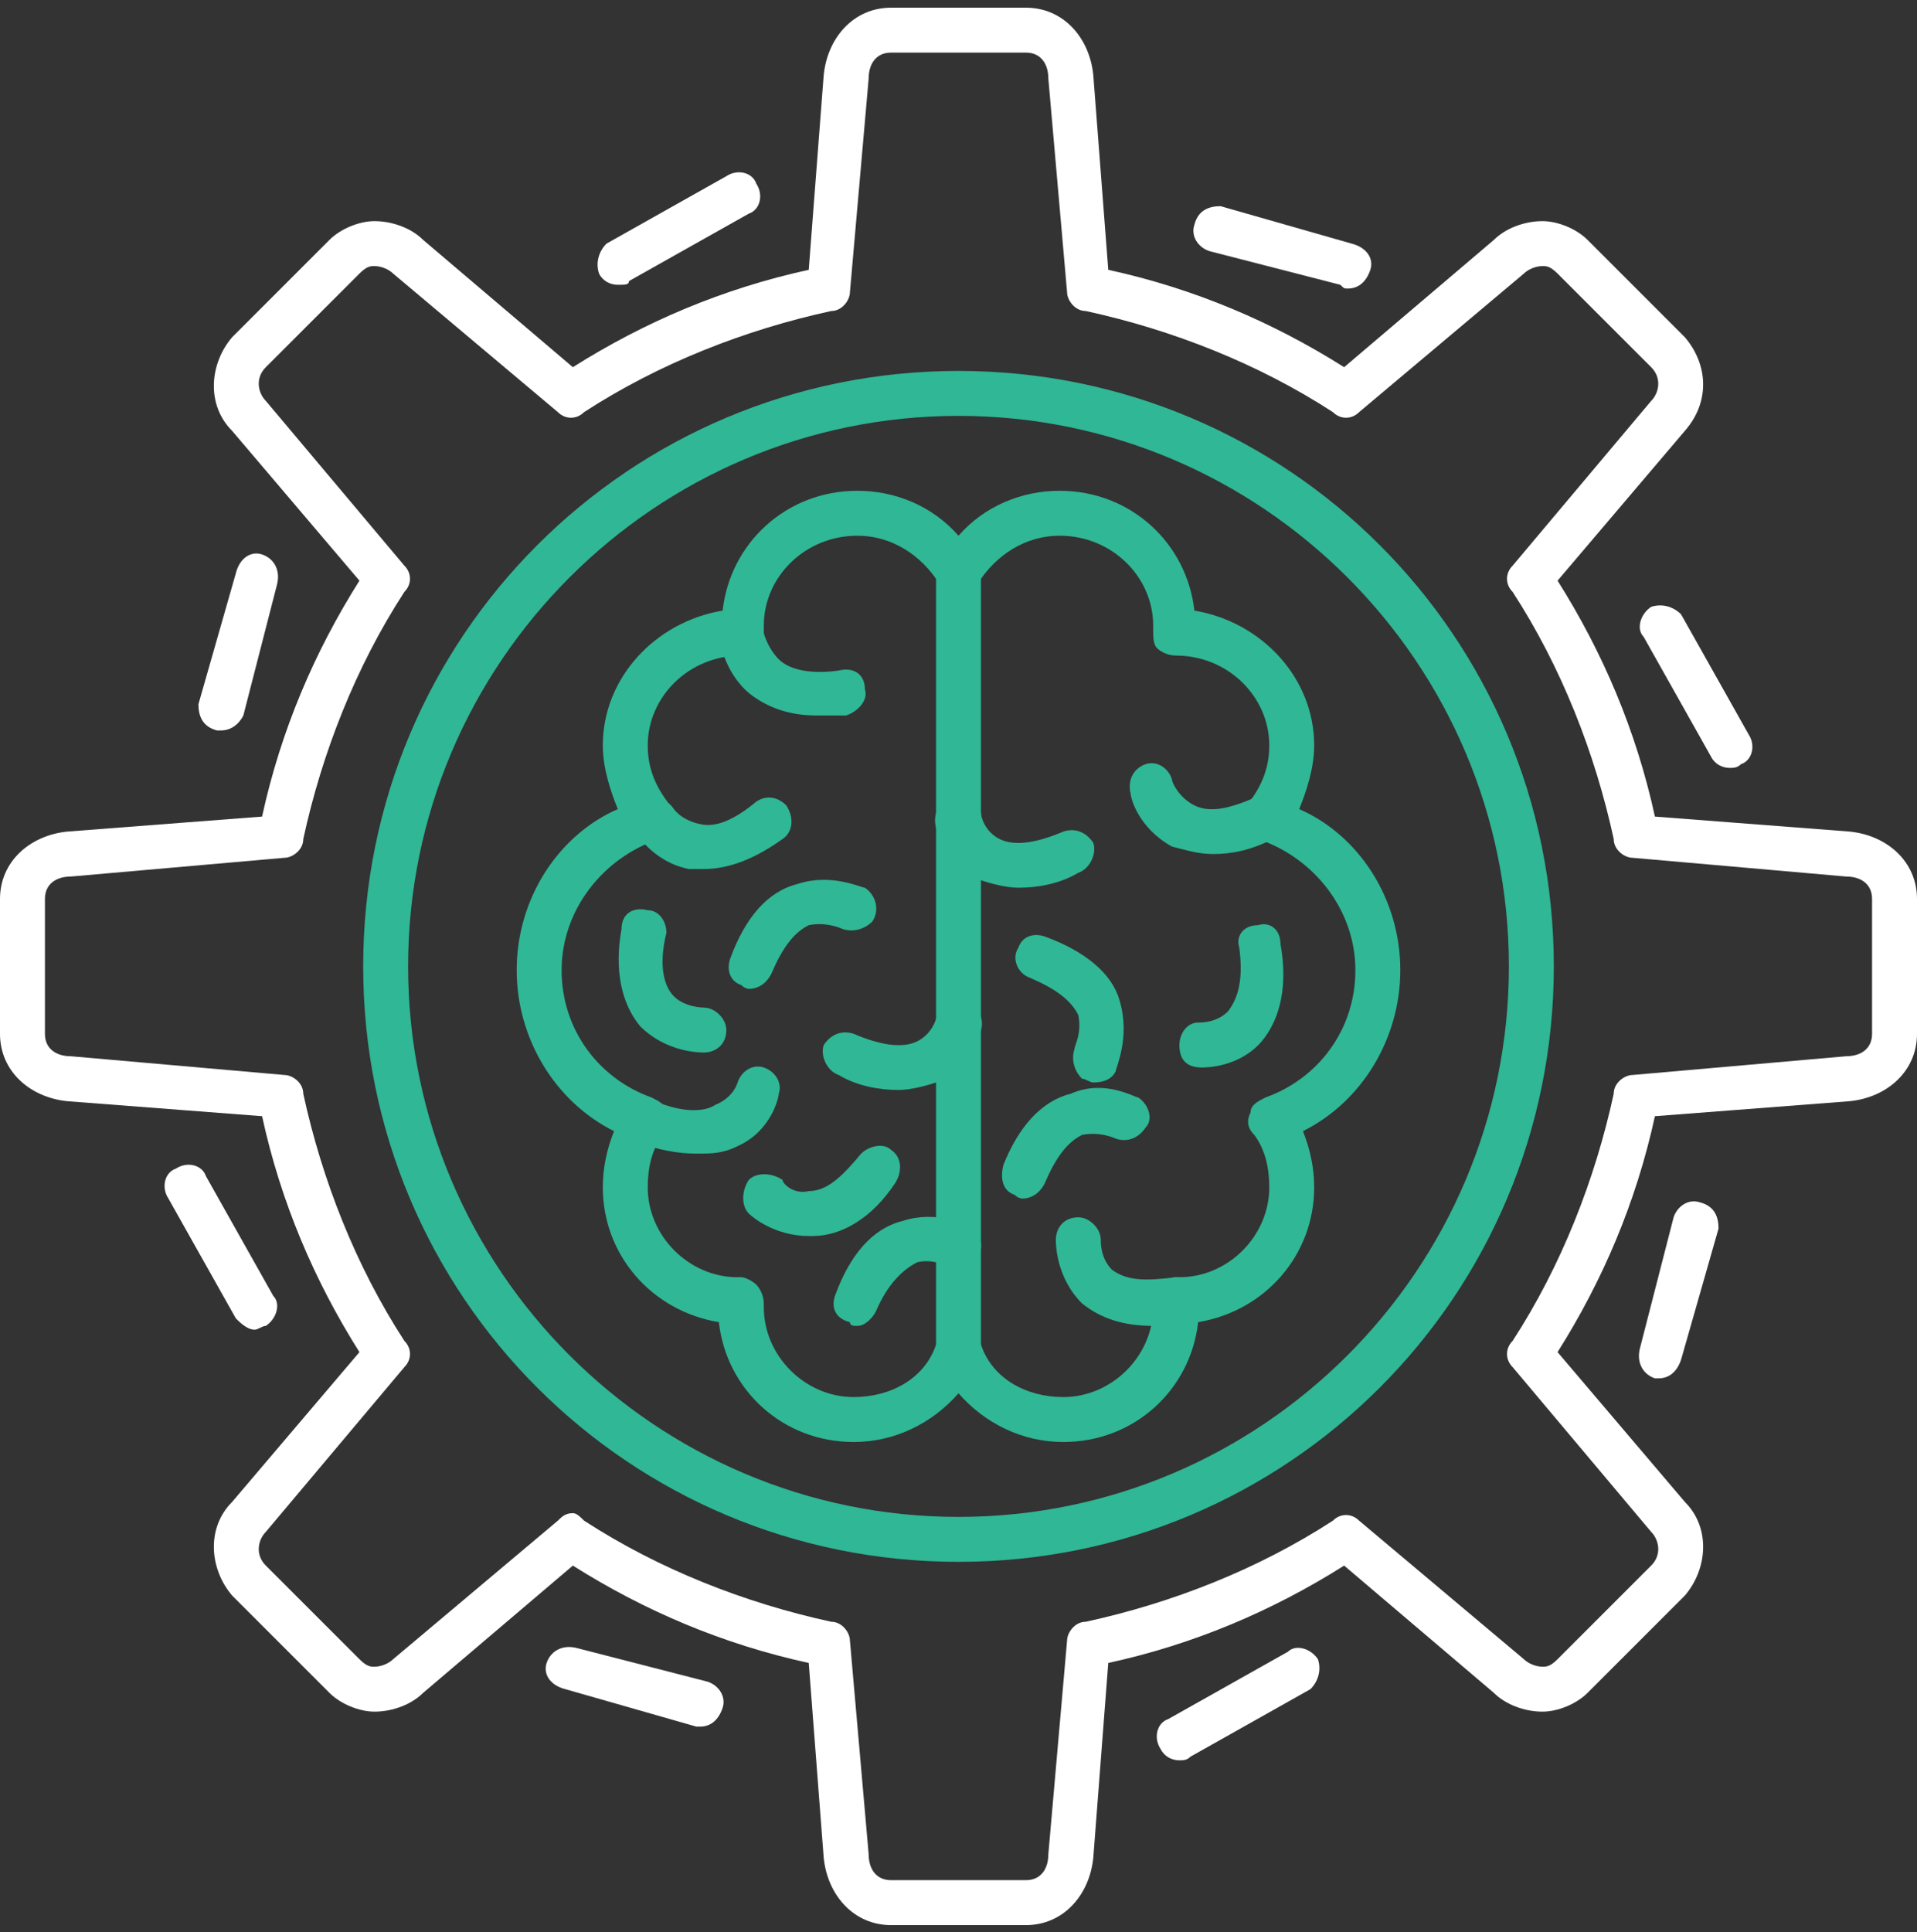 <svg width="130" height="131" viewBox="0 0 130 131" fill="none" xmlns="http://www.w3.org/2000/svg">
<rect x="0" y="0" width="130" height="131" fill="#333333" stroke="none"/>
<g clip-path="url(#clip0_5732_21060)">
<path fill-rule="evenodd" clip-rule="evenodd" d="M72.109 97.767C69.316 97.767 66.777 96.497 65 94.466C63.223 96.497 60.684 97.767 57.891 97.767C53.066 97.767 49.258 94.212 48.75 89.642C44.18 88.88 40.879 85.071 40.879 80.501C40.879 79.231 41.133 77.962 41.641 76.692C37.578 74.661 35.039 70.345 35.039 65.774C35.039 60.95 37.832 56.634 41.895 54.856C41.387 53.587 40.879 52.063 40.879 50.54C40.879 45.97 44.434 42.161 49.004 41.399C49.512 36.829 53.32 33.274 58.145 33.274C60.684 33.274 63.223 34.29 65 36.321C66.777 34.29 69.316 33.274 71.856 33.274C76.68 33.274 80.488 36.829 80.996 41.399C85.566 42.161 89.121 45.97 89.121 50.54C89.121 52.063 88.613 53.587 88.106 54.856C92.168 56.634 94.961 60.95 94.961 65.774C94.961 70.345 92.422 74.661 88.359 76.692C88.867 77.962 89.121 79.231 89.121 80.501C89.121 85.071 85.82 88.88 81.25 89.642C80.742 94.212 76.934 97.767 72.109 97.767ZM65 90.149C65.508 90.149 66.269 90.403 66.523 91.165C67.285 93.45 69.57 94.72 72.109 94.72C75.41 94.72 78.203 91.927 78.203 88.626C78.203 88.372 78.203 88.372 78.203 88.372C78.203 87.864 78.457 87.356 78.711 87.103C78.965 86.849 79.473 86.595 79.727 86.595H79.981C83.281 86.595 86.074 83.802 86.074 80.501C86.074 79.231 85.82 77.962 85.059 76.946C84.551 76.439 84.551 75.931 84.805 75.423C84.805 74.915 85.312 74.661 85.82 74.407C89.375 73.138 91.914 69.837 91.914 65.774C91.914 61.712 89.121 58.157 85.312 56.888C84.805 56.888 84.297 56.38 84.297 55.872C84.043 55.364 84.297 54.856 84.551 54.602C85.566 53.333 86.074 52.063 86.074 50.54C86.074 47.239 83.281 44.446 79.727 44.446C79.219 44.446 78.711 44.192 78.457 43.938C78.203 43.685 78.203 43.177 78.203 42.669C78.203 42.669 78.203 42.669 78.203 42.415C78.203 39.114 75.41 36.321 71.856 36.321C69.57 36.321 67.539 37.591 66.269 39.622C66.016 40.13 65.508 40.384 65 40.384C64.492 40.384 63.984 40.13 63.73 39.622C62.461 37.591 60.43 36.321 58.145 36.321C54.59 36.321 51.797 39.114 51.797 42.415C51.797 42.669 51.797 42.669 51.797 42.669C51.797 43.177 51.797 43.685 51.543 43.938C51.289 44.192 50.781 44.446 50.273 44.446C46.719 44.446 43.926 47.239 43.926 50.54C43.926 52.063 44.434 53.333 45.449 54.602C45.703 54.856 45.957 55.364 45.703 55.872C45.703 56.38 45.195 56.888 44.688 56.888C40.879 58.157 38.086 61.712 38.086 65.774C38.086 69.837 40.625 73.138 44.18 74.407C44.688 74.661 45.195 74.915 45.195 75.423C45.449 75.931 45.449 76.439 44.941 76.946C44.18 77.962 43.926 79.231 43.926 80.501C43.926 83.802 46.719 86.595 50.02 86.595H50.273C50.527 86.595 51.035 86.849 51.289 87.103C51.543 87.356 51.797 87.864 51.797 88.372C51.797 88.372 51.797 88.372 51.797 88.626C51.797 91.927 54.59 94.72 57.891 94.72C60.43 94.72 62.715 93.45 63.477 91.165C63.73 90.403 64.492 90.149 65 90.149Z" fill="#30B795"/>
<path fill-rule="evenodd" clip-rule="evenodd" d="M55.352 48.509C53.574 48.509 52.051 48.001 50.781 46.985C49.004 45.462 48.75 43.177 48.75 42.923C48.75 41.907 49.512 41.399 50.273 41.399C51.289 41.399 51.797 41.907 51.797 42.923C51.797 42.923 52.051 43.938 52.812 44.7C53.574 45.462 55.098 45.716 56.875 45.462C57.891 45.208 58.652 45.716 58.652 46.731C58.906 47.493 58.145 48.255 57.383 48.509C56.621 48.509 56.113 48.509 55.352 48.509ZM65 93.196C64.238 93.196 63.477 92.435 63.477 91.673V38.86C63.477 38.099 64.238 37.337 65 37.337C65.762 37.337 66.523 38.099 66.523 38.86V91.673C66.523 92.435 65.762 93.196 65 93.196Z" fill="#30B795"/>
<path fill-rule="evenodd" clip-rule="evenodd" d="M69.062 60.188C68.3 60.188 67.284 59.935 66.523 59.681C64.238 58.411 63.476 56.38 63.476 56.126C63.222 55.11 63.73 54.349 64.492 54.095C65.507 53.841 66.269 54.349 66.523 55.11C66.523 55.364 66.777 56.38 67.792 56.888C68.808 57.395 70.331 57.142 72.109 56.38C72.87 56.126 73.632 56.38 74.14 57.142C74.394 57.903 73.886 58.919 73.124 59.173C71.855 59.935 70.331 60.188 69.062 60.188ZM60.937 73.899C59.667 73.899 58.144 73.645 56.874 72.884C56.113 72.63 55.605 71.614 55.859 70.853C56.367 70.091 57.128 69.837 57.89 70.091C59.667 70.853 61.191 71.106 62.206 70.599C63.222 70.091 63.476 69.075 63.476 69.075C63.73 68.06 64.492 67.806 65.507 67.806C66.269 68.06 66.777 69.075 66.523 69.837C66.523 70.091 65.761 72.122 63.476 73.392C62.714 73.645 61.699 73.899 60.937 73.899ZM74.14 73.392C73.886 73.392 73.632 73.138 73.378 73.138C72.87 72.63 72.617 71.868 72.87 71.106C72.87 70.853 73.378 70.091 73.124 68.821C72.617 67.806 71.601 67.044 69.823 66.282C69.062 66.028 68.554 65.013 69.062 64.251C69.316 63.489 70.077 63.235 70.839 63.489C73.632 64.505 75.409 66.028 75.917 67.806C76.679 70.345 75.663 72.376 75.663 72.63C75.409 73.138 74.902 73.392 74.14 73.392ZM82.265 57.903C81.249 57.903 80.488 57.649 79.472 57.395C77.187 56.126 76.679 54.095 76.679 53.841C76.425 52.825 76.933 52.063 77.695 51.81C78.456 51.556 79.218 52.063 79.472 52.825C79.472 53.079 79.98 54.095 80.995 54.602C82.011 55.11 83.281 54.856 85.058 54.095C85.82 53.841 86.835 54.095 87.089 54.856C87.343 55.618 87.089 56.634 86.327 56.888C84.804 57.649 83.534 57.903 82.265 57.903ZM47.226 78.216C45.956 78.216 44.687 77.962 43.163 77.454C42.402 76.946 42.148 76.185 42.402 75.423C42.656 74.661 43.671 74.153 44.433 74.661C46.21 75.423 47.734 75.423 48.495 74.915C49.765 74.407 50.019 73.392 50.019 73.392C50.273 72.63 51.034 72.122 51.796 72.376C52.558 72.63 53.066 73.392 52.812 74.153C52.812 74.407 52.304 76.692 50.019 77.708C49.003 78.216 48.242 78.216 47.226 78.216ZM54.843 83.802C52.558 83.802 51.034 82.532 50.781 82.278C50.273 81.77 50.273 80.755 50.781 79.993C51.288 79.485 52.304 79.485 53.066 79.993C53.066 80.247 53.827 81.009 54.843 80.755C56.113 80.755 57.128 79.739 58.398 78.216C58.906 77.708 59.921 77.454 60.429 77.962C61.191 78.47 61.191 79.485 60.683 80.247C59.159 82.532 57.128 83.802 55.097 83.802H54.843ZM78.202 89.895C76.171 89.895 74.648 89.388 73.378 88.372C71.601 86.595 71.601 84.31 71.601 84.056C71.601 83.294 72.109 82.532 73.124 82.532C73.886 82.532 74.648 83.294 74.648 84.056C74.648 84.31 74.648 85.325 75.409 86.087C76.425 86.849 77.695 86.849 79.726 86.595C80.488 86.595 81.249 87.103 81.249 87.864C81.503 88.88 80.995 89.642 79.98 89.642C79.472 89.895 78.71 89.895 78.202 89.895ZM50.781 67.044C50.781 67.044 50.527 67.044 50.273 66.79C49.511 66.536 49.257 65.774 49.511 65.013C50.527 62.22 52.05 60.442 54.081 59.935C56.367 59.173 58.398 60.188 58.652 60.188C59.413 60.696 59.667 61.712 59.159 62.474C58.652 62.981 57.89 63.235 57.128 62.981C57.128 62.981 56.113 62.474 54.843 62.727C53.827 63.235 53.066 64.251 52.304 66.028C52.05 66.536 51.542 67.044 50.781 67.044ZM69.316 81.263C69.316 81.263 69.062 81.263 68.808 81.009C68.046 80.755 67.792 79.993 68.046 78.978C69.062 76.439 70.585 74.661 72.617 74.153C74.902 73.138 76.933 74.407 77.187 74.407C77.948 74.915 78.202 75.931 77.695 76.439C77.187 77.2 76.425 77.454 75.663 77.2C75.663 77.2 74.648 76.692 73.378 76.946C72.363 77.454 71.601 78.47 70.839 80.247C70.585 80.755 70.077 81.263 69.316 81.263ZM47.734 58.919C47.48 58.919 47.226 58.919 46.718 58.919C44.179 58.411 43.163 56.38 42.909 56.38C42.656 55.618 42.909 54.602 43.417 54.095C44.179 53.841 45.195 54.095 45.702 54.856C45.702 54.856 46.21 55.618 47.48 55.872C48.495 56.126 49.765 55.618 51.288 54.349C52.05 53.841 52.812 54.095 53.32 54.602C53.827 55.364 53.827 56.38 53.066 56.888C51.288 58.157 49.511 58.919 47.734 58.919ZM47.734 71.36C47.48 71.36 45.195 71.36 43.417 69.583C42.148 68.06 41.64 65.774 42.148 62.981C42.148 61.966 42.909 61.458 43.925 61.712C44.687 61.712 45.195 62.474 45.195 63.235C44.687 65.267 44.941 66.79 45.702 67.552C46.464 68.314 47.734 68.314 47.734 68.314C48.495 68.314 49.257 69.075 49.257 69.837C49.257 70.853 48.495 71.36 47.734 71.36ZM58.144 89.895C57.89 89.895 57.636 89.895 57.636 89.642C56.62 89.388 56.367 88.626 56.62 87.864C57.636 85.071 59.159 83.294 61.191 82.786C63.476 82.024 65.507 83.04 65.761 83.04C66.523 83.548 66.777 84.564 66.269 85.325C66.015 85.833 64.999 86.087 64.238 85.833C64.238 85.833 63.222 85.325 62.206 85.579C61.191 86.087 60.175 87.103 59.413 88.88C59.159 89.388 58.652 89.895 58.144 89.895ZM81.503 72.376C80.488 72.376 79.98 71.868 79.98 70.853C79.98 70.091 80.488 69.329 81.249 69.329C81.503 69.329 82.519 69.329 83.281 68.567C84.042 67.552 84.296 66.282 84.042 64.251C83.788 63.489 84.296 62.727 85.312 62.727C86.073 62.474 86.835 62.981 86.835 63.997C87.343 66.79 86.835 69.075 85.566 70.599C84.042 72.376 81.757 72.376 81.503 72.376Z" fill="#30B795"/>
<path fill-rule="evenodd" clip-rule="evenodd" d="M69.57 130.521H60.43C57.891 130.521 56.113 128.489 55.859 125.95L54.844 112.747C49.004 111.478 43.672 109.192 38.848 106.146L28.691 114.778C27.93 115.54 26.66 116.048 25.391 116.048C24.375 116.048 23.105 115.54 22.344 114.778L15.742 108.177C14.219 106.399 13.965 103.606 15.742 101.829L24.375 91.673C21.328 86.849 19.043 81.517 17.773 75.677L4.57 74.661C2.031 74.407 0 72.63 0 70.091V60.95C0 58.411 2.031 56.634 4.57 56.38L17.773 55.364C19.043 49.524 21.328 44.192 24.375 39.368L15.742 29.212C13.965 27.435 14.219 24.642 15.742 22.864L22.344 16.263C23.105 15.501 24.375 14.993 25.391 14.993C26.66 14.993 27.93 15.501 28.691 16.263L38.848 24.895C43.672 21.849 49.004 19.564 54.844 18.294L55.859 5.091C56.113 2.552 57.891 0.521 60.43 0.521H69.57C72.109 0.521 73.887 2.552 74.141 5.091L75.156 18.294C80.996 19.564 86.328 21.849 91.152 24.895L101.309 16.263C102.07 15.501 103.34 14.993 104.609 14.993C105.625 14.993 106.895 15.501 107.656 16.263L114.258 22.864C115.781 24.642 116.035 27.181 114.258 29.212L105.625 39.368C108.672 44.192 110.957 49.524 112.227 55.364L125.43 56.38C127.969 56.634 130 58.411 130 60.95V70.091C130 72.63 127.969 74.407 125.43 74.661L112.227 75.677C110.957 81.517 108.672 86.849 105.625 91.673L114.258 101.829C116.035 103.606 115.781 106.399 114.258 108.177L107.656 114.778C106.895 115.54 105.625 116.048 104.609 116.048C103.34 116.048 102.07 115.54 101.309 114.778L91.152 106.146C86.328 109.192 80.996 111.478 75.156 112.747L74.141 125.95C73.887 128.489 72.109 130.521 69.57 130.521ZM38.848 102.591C39.102 102.591 39.355 102.845 39.609 103.099C44.688 106.399 50.527 108.685 56.367 109.954C57.129 109.954 57.637 110.716 57.637 111.224L58.906 125.696C58.906 126.712 59.414 127.474 60.43 127.474H69.57C70.586 127.474 71.094 126.712 71.094 125.696L72.363 111.224C72.363 110.716 72.871 109.954 73.633 109.954C79.473 108.685 85.312 106.399 90.391 103.099C90.898 102.591 91.66 102.591 92.168 103.099L103.34 112.493C103.594 112.747 104.102 113.001 104.609 113.001C104.863 113.001 105.117 113.001 105.625 112.493L111.973 106.146C112.734 105.384 112.48 104.368 111.973 103.86L102.578 92.689C102.07 92.181 102.07 91.419 102.578 90.911C105.879 85.833 108.164 79.993 109.434 74.153C109.434 73.392 110.195 72.884 110.703 72.884L125.176 71.614C126.191 71.614 126.953 71.106 126.953 70.091V60.95C126.953 59.935 126.191 59.427 125.176 59.427L110.703 58.157C110.195 58.157 109.434 57.649 109.434 56.888C108.164 51.048 105.879 45.208 102.578 40.13C102.07 39.622 102.07 38.86 102.578 38.352L111.973 27.181C112.48 26.673 112.734 25.657 111.973 24.895L105.625 18.548C105.117 18.04 104.863 18.04 104.609 18.04C104.102 18.04 103.594 18.294 103.34 18.548L92.168 27.942C91.66 28.45 90.898 28.45 90.391 27.942C85.312 24.642 79.473 22.356 73.633 21.087C72.871 21.087 72.363 20.325 72.363 19.817L71.094 5.345C71.094 4.329 70.586 3.567 69.57 3.567H60.43C59.414 3.567 58.906 4.329 58.906 5.345L57.637 19.817C57.637 20.325 57.129 21.087 56.367 21.087C50.527 22.356 44.688 24.642 39.609 27.942C39.102 28.45 38.34 28.45 37.832 27.942L26.66 18.548C26.406 18.294 25.898 18.04 25.391 18.04C25.137 18.04 24.883 18.04 24.375 18.548L18.027 24.895C17.266 25.657 17.52 26.673 18.027 27.181L27.422 38.352C27.93 38.86 27.93 39.622 27.422 40.13C24.121 45.208 21.836 51.048 20.566 56.888C20.566 57.649 19.805 58.157 19.297 58.157L4.824 59.427C3.809 59.427 3.047 59.935 3.047 60.95V70.091C3.047 71.106 3.809 71.614 4.824 71.614L19.297 72.884C19.805 72.884 20.566 73.392 20.566 74.153C21.836 79.993 24.121 85.833 27.422 90.911C27.93 91.419 27.93 92.181 27.422 92.689L18.027 103.86C17.52 104.368 17.266 105.384 18.027 106.146L24.375 112.493C24.883 113.001 25.137 113.001 25.391 113.001C25.898 113.001 26.406 112.747 26.66 112.493L37.832 103.099C38.086 102.845 38.34 102.591 38.848 102.591Z" fill="white"/>
<path fill-rule="evenodd" clip-rule="evenodd" d="M65 105.892C42.656 105.892 24.629 87.864 24.629 65.52C24.629 43.177 42.656 25.149 65 25.149C87.344 25.149 105.371 43.177 105.371 65.52C105.371 87.864 87.344 105.892 65 105.892ZM65 28.196C44.434 28.196 27.676 44.954 27.676 65.52C27.676 86.087 44.434 102.845 65 102.845C85.566 102.845 102.324 86.087 102.324 65.52C102.324 44.954 85.566 28.196 65 28.196Z" fill="#30B795"/>
<path fill-rule="evenodd" clip-rule="evenodd" d="M41.893 19.31C41.385 19.31 40.877 19.056 40.624 18.548C40.37 17.786 40.624 17.024 41.131 16.517L49.256 11.946C50.018 11.438 51.034 11.692 51.288 12.454C51.795 13.216 51.541 14.232 50.78 14.485L42.655 19.056C42.655 19.31 42.401 19.31 41.893 19.31ZM91.405 19.564C91.151 19.564 91.151 19.564 90.897 19.31L82.01 17.024C81.249 16.77 80.741 16.009 80.995 15.247C81.249 14.232 82.01 13.978 82.772 13.978L91.659 16.517C92.674 16.77 93.182 17.532 92.928 18.294C92.674 19.056 92.166 19.564 91.405 19.564ZM117.303 52.063C116.795 52.063 116.288 51.81 116.034 51.302L111.463 43.177C110.956 42.669 111.21 41.653 111.971 41.145C112.733 40.892 113.495 41.145 114.002 41.653L118.573 49.778C119.081 50.54 118.827 51.556 118.065 51.81C117.811 52.063 117.557 52.063 117.303 52.063ZM112.479 93.45H112.225C111.463 93.196 110.956 92.435 111.21 91.419L113.495 82.532C113.749 81.77 114.51 81.263 115.272 81.517C116.288 81.77 116.542 82.532 116.542 83.294L114.002 92.181C113.749 92.942 113.241 93.45 112.479 93.45ZM79.979 119.349C79.471 119.349 78.963 119.095 78.71 118.587C78.202 117.825 78.456 116.81 79.217 116.556L87.342 111.985C87.85 111.478 88.866 111.731 89.374 112.493C89.627 113.255 89.374 114.017 88.866 114.524L80.741 119.095C80.487 119.349 80.233 119.349 79.979 119.349ZM47.479 117.064H47.225L38.338 114.524C37.323 114.271 36.815 113.509 37.069 112.747C37.323 111.985 38.084 111.478 39.1 111.731L47.987 114.017C48.749 114.271 49.256 115.032 49.002 115.794C48.749 116.556 48.241 117.064 47.479 117.064ZM17.264 90.15C16.756 90.15 16.249 89.642 15.995 89.388L11.424 81.263C10.916 80.501 11.17 79.485 11.932 79.231C12.694 78.724 13.71 78.978 13.963 79.739L18.534 87.864C19.041 88.372 18.788 89.388 18.026 89.895C17.772 89.895 17.518 90.15 17.264 90.15ZM14.979 49.524H14.725C13.71 49.27 13.456 48.509 13.456 47.747L15.995 38.86C16.249 37.845 17.01 37.337 17.772 37.591C18.534 37.845 19.041 38.606 18.788 39.622L16.503 48.509C16.249 49.017 15.741 49.524 14.979 49.524Z" fill="white"/>
</g>
<defs>
<clipPath id="clip0_5732_21060">
<rect width="130" height="130" fill="white" transform="translate(0 0.521)"/>
</clipPath>
</defs>
</svg>
